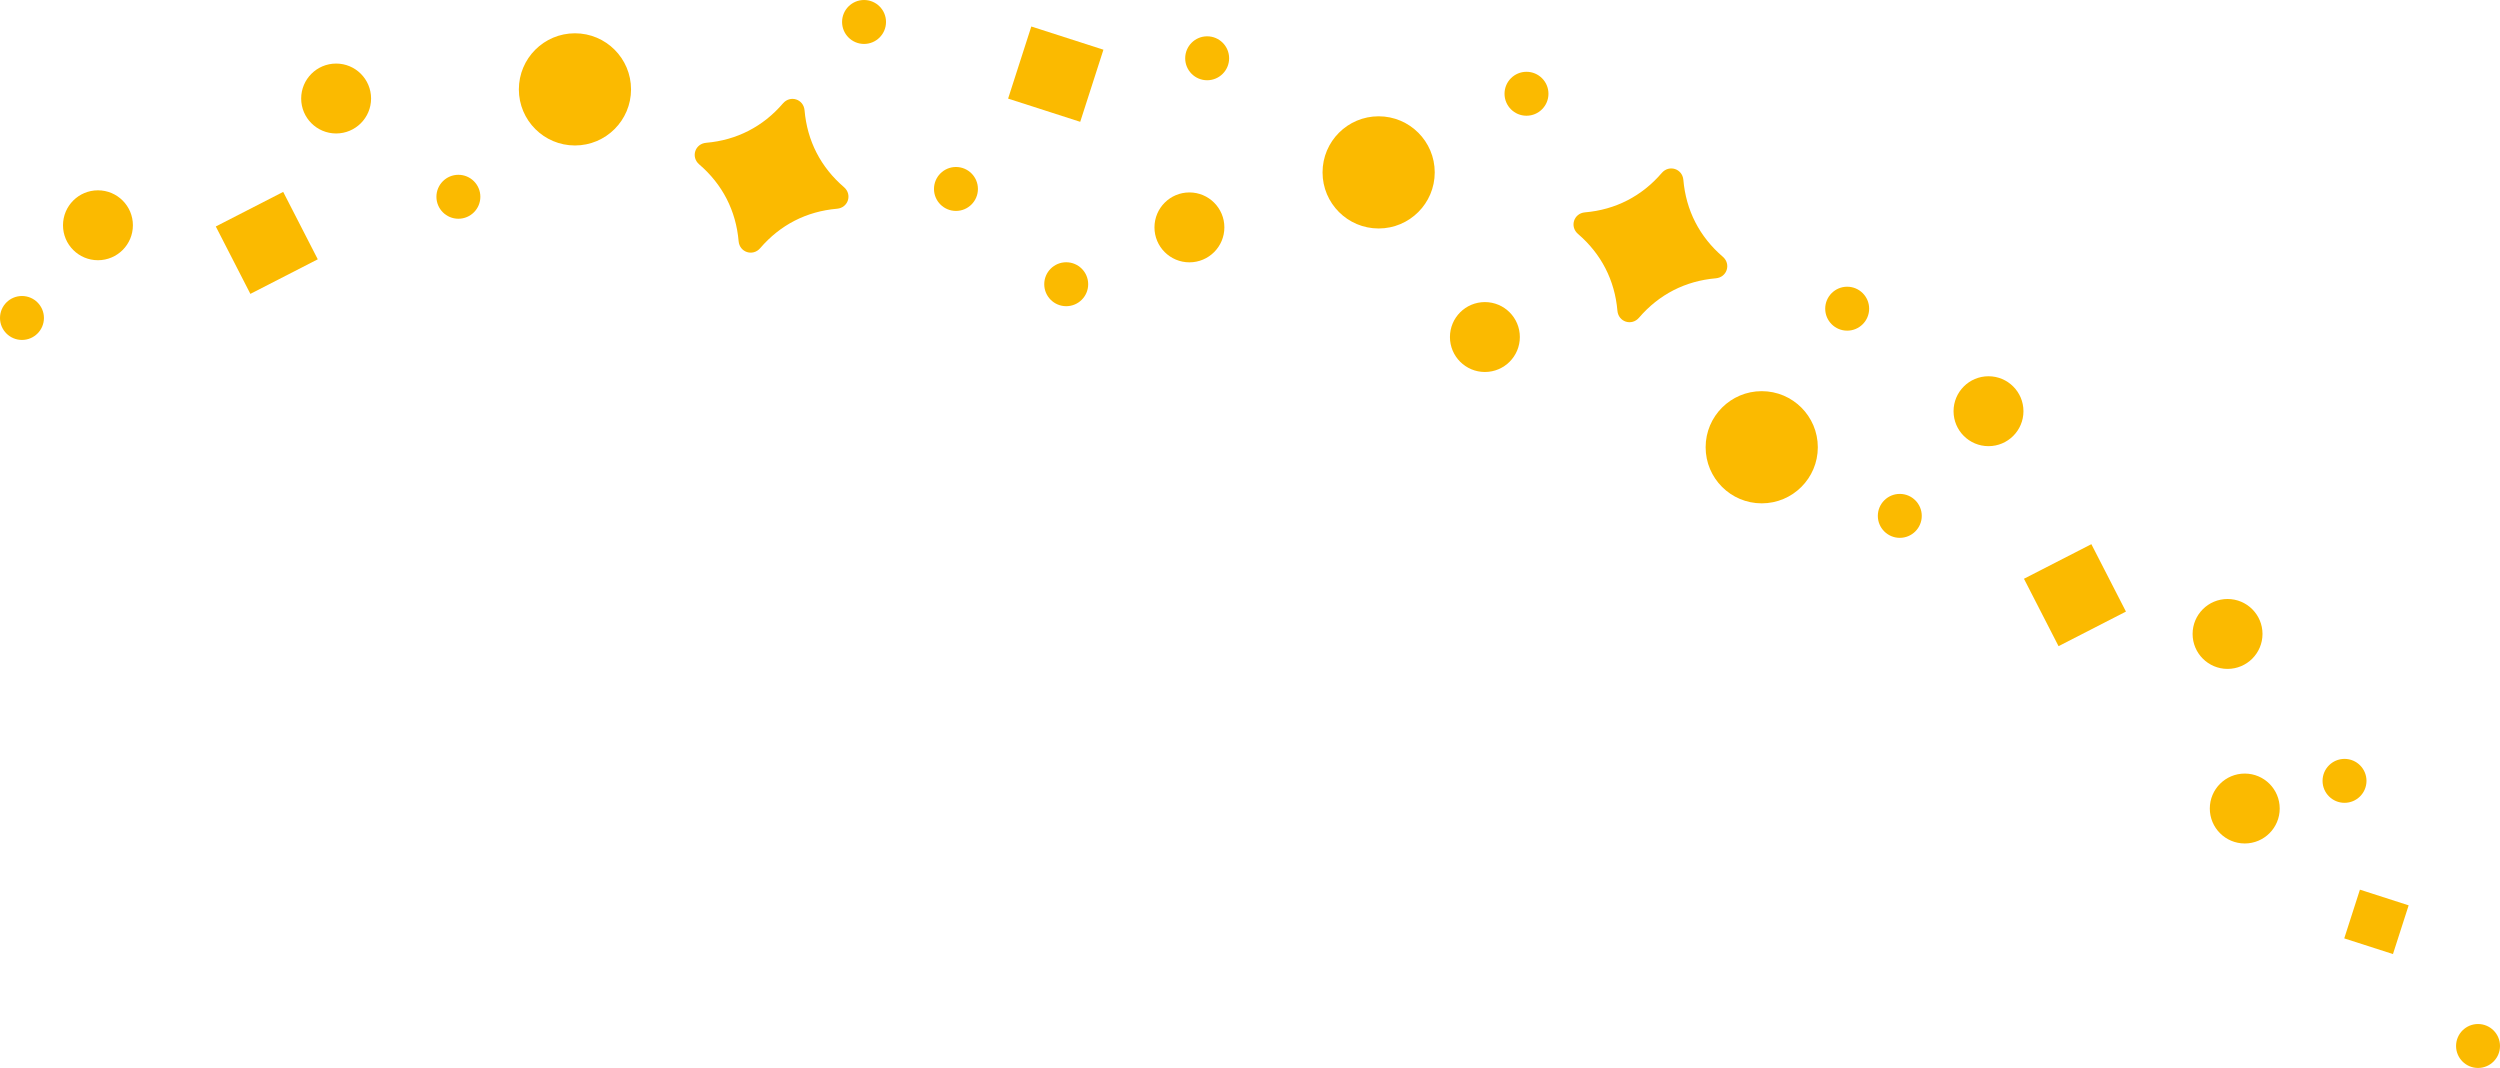 <?xml version="1.0" encoding="UTF-8"?>
<svg id="Calque_2" data-name="Calque 2" xmlns="http://www.w3.org/2000/svg" viewBox="0 0 662.32 282.93">
  <defs>
    <style>
      .cls-1 {
        fill: #fbba00;
      }
    </style>
  </defs>
  <g id="test_picto" data-name="test picto">
    <g>
      <rect class="cls-1" x="539.69" y="147.68" width="20.07" height="20.07" transform="translate(-11.39 268.29) rotate(-27.16)"/>
      <rect class="cls-1" x="60.64" y="54.32" width="20.07" height="20.07" transform="translate(-21.58 39.35) rotate(-27.16)"/>
      <rect class="cls-1" x="269.66" y="9.63" width="20.07" height="20.07" transform="translate(19.48 -84.76) rotate(17.84)"/>
      <rect class="cls-1" x="622.78" y="237.48" width="13.56" height="13.56" transform="translate(105.13 -181.16) rotate(17.84)"/>
      <path class="cls-1" d="M207.43,27.39c-5.29,6.16-12.25,9.74-20.35,10.44-2.97.26-4.1,3.78-1.84,5.72,6.16,5.29,9.74,12.25,10.44,20.35.26,2.97,3.78,4.1,5.72,1.84,5.29-6.16,12.25-9.74,20.35-10.44,2.97-.26,4.1-3.78,1.84-5.72-6.16-5.29-9.74-12.25-10.44-20.35-.26-2.97-3.78-4.1-5.72-1.84Z"/>
      <path class="cls-1" d="M440.25,45.82c-5.29,6.16-12.25,9.74-20.35,10.44-2.97.26-4.1,3.78-1.84,5.72,6.16,5.29,9.74,12.25,10.44,20.35.26,2.97,3.78,4.1,5.72,1.84,5.29-6.16,12.25-9.74,20.35-10.44,2.97-.26,4.1-3.78,1.84-5.72-6.16-5.29-9.74-12.25-10.44-20.35-.26-2.97-3.78-4.1-5.72-1.84Z"/>
      <circle class="cls-1" cx="152.32" cy="23.68" r="14.86"/>
      <circle class="cls-1" cx="466.73" cy="118.49" r="14.86"/>
      <circle class="cls-1" cx="365.24" cy="45.67" r="14.86"/>
      <circle class="cls-1" cx="25.95" cy="59.68" r="9.26"/>
      <circle class="cls-1" cx="526.81" cy="108.94" r="9.26"/>
      <circle class="cls-1" cx="315.11" cy="60.24" r="9.26"/>
      <circle class="cls-1" cx="89.05" cy="26.1" r="9.26"/>
      <circle class="cls-1" cx="121.44" cy="52.13" r="5.82"/>
      <circle class="cls-1" cx="5.82" cy="84.24" r="5.82"/>
      <circle class="cls-1" cx="253.26" cy="50.06" r="5.82"/>
      <circle class="cls-1" cx="228.91" cy="5.82" r="5.82"/>
      <circle class="cls-1" cx="282.47" cy="75.3" r="5.82"/>
      <circle class="cls-1" cx="489.37" cy="81.78" r="5.82"/>
      <circle class="cls-1" cx="503.31" cy="136.67" r="5.82"/>
      <circle class="cls-1" cx="621.13" cy="206.87" r="5.82"/>
      <circle class="cls-1" cx="656.5" cy="277.11" r="5.82"/>
      <circle class="cls-1" cx="404.41" cy="24.84" r="5.82"/>
      <circle class="cls-1" cx="319.81" cy="15.44" r="5.82"/>
      <circle class="cls-1" cx="393.39" cy="89.29" r="9.26"/>
      <circle class="cls-1" cx="590.14" cy="167.95" r="9.26"/>
      <circle class="cls-1" cx="594.7" cy="214.2" r="9.26"/>
    </g>
  </g>
</svg>
